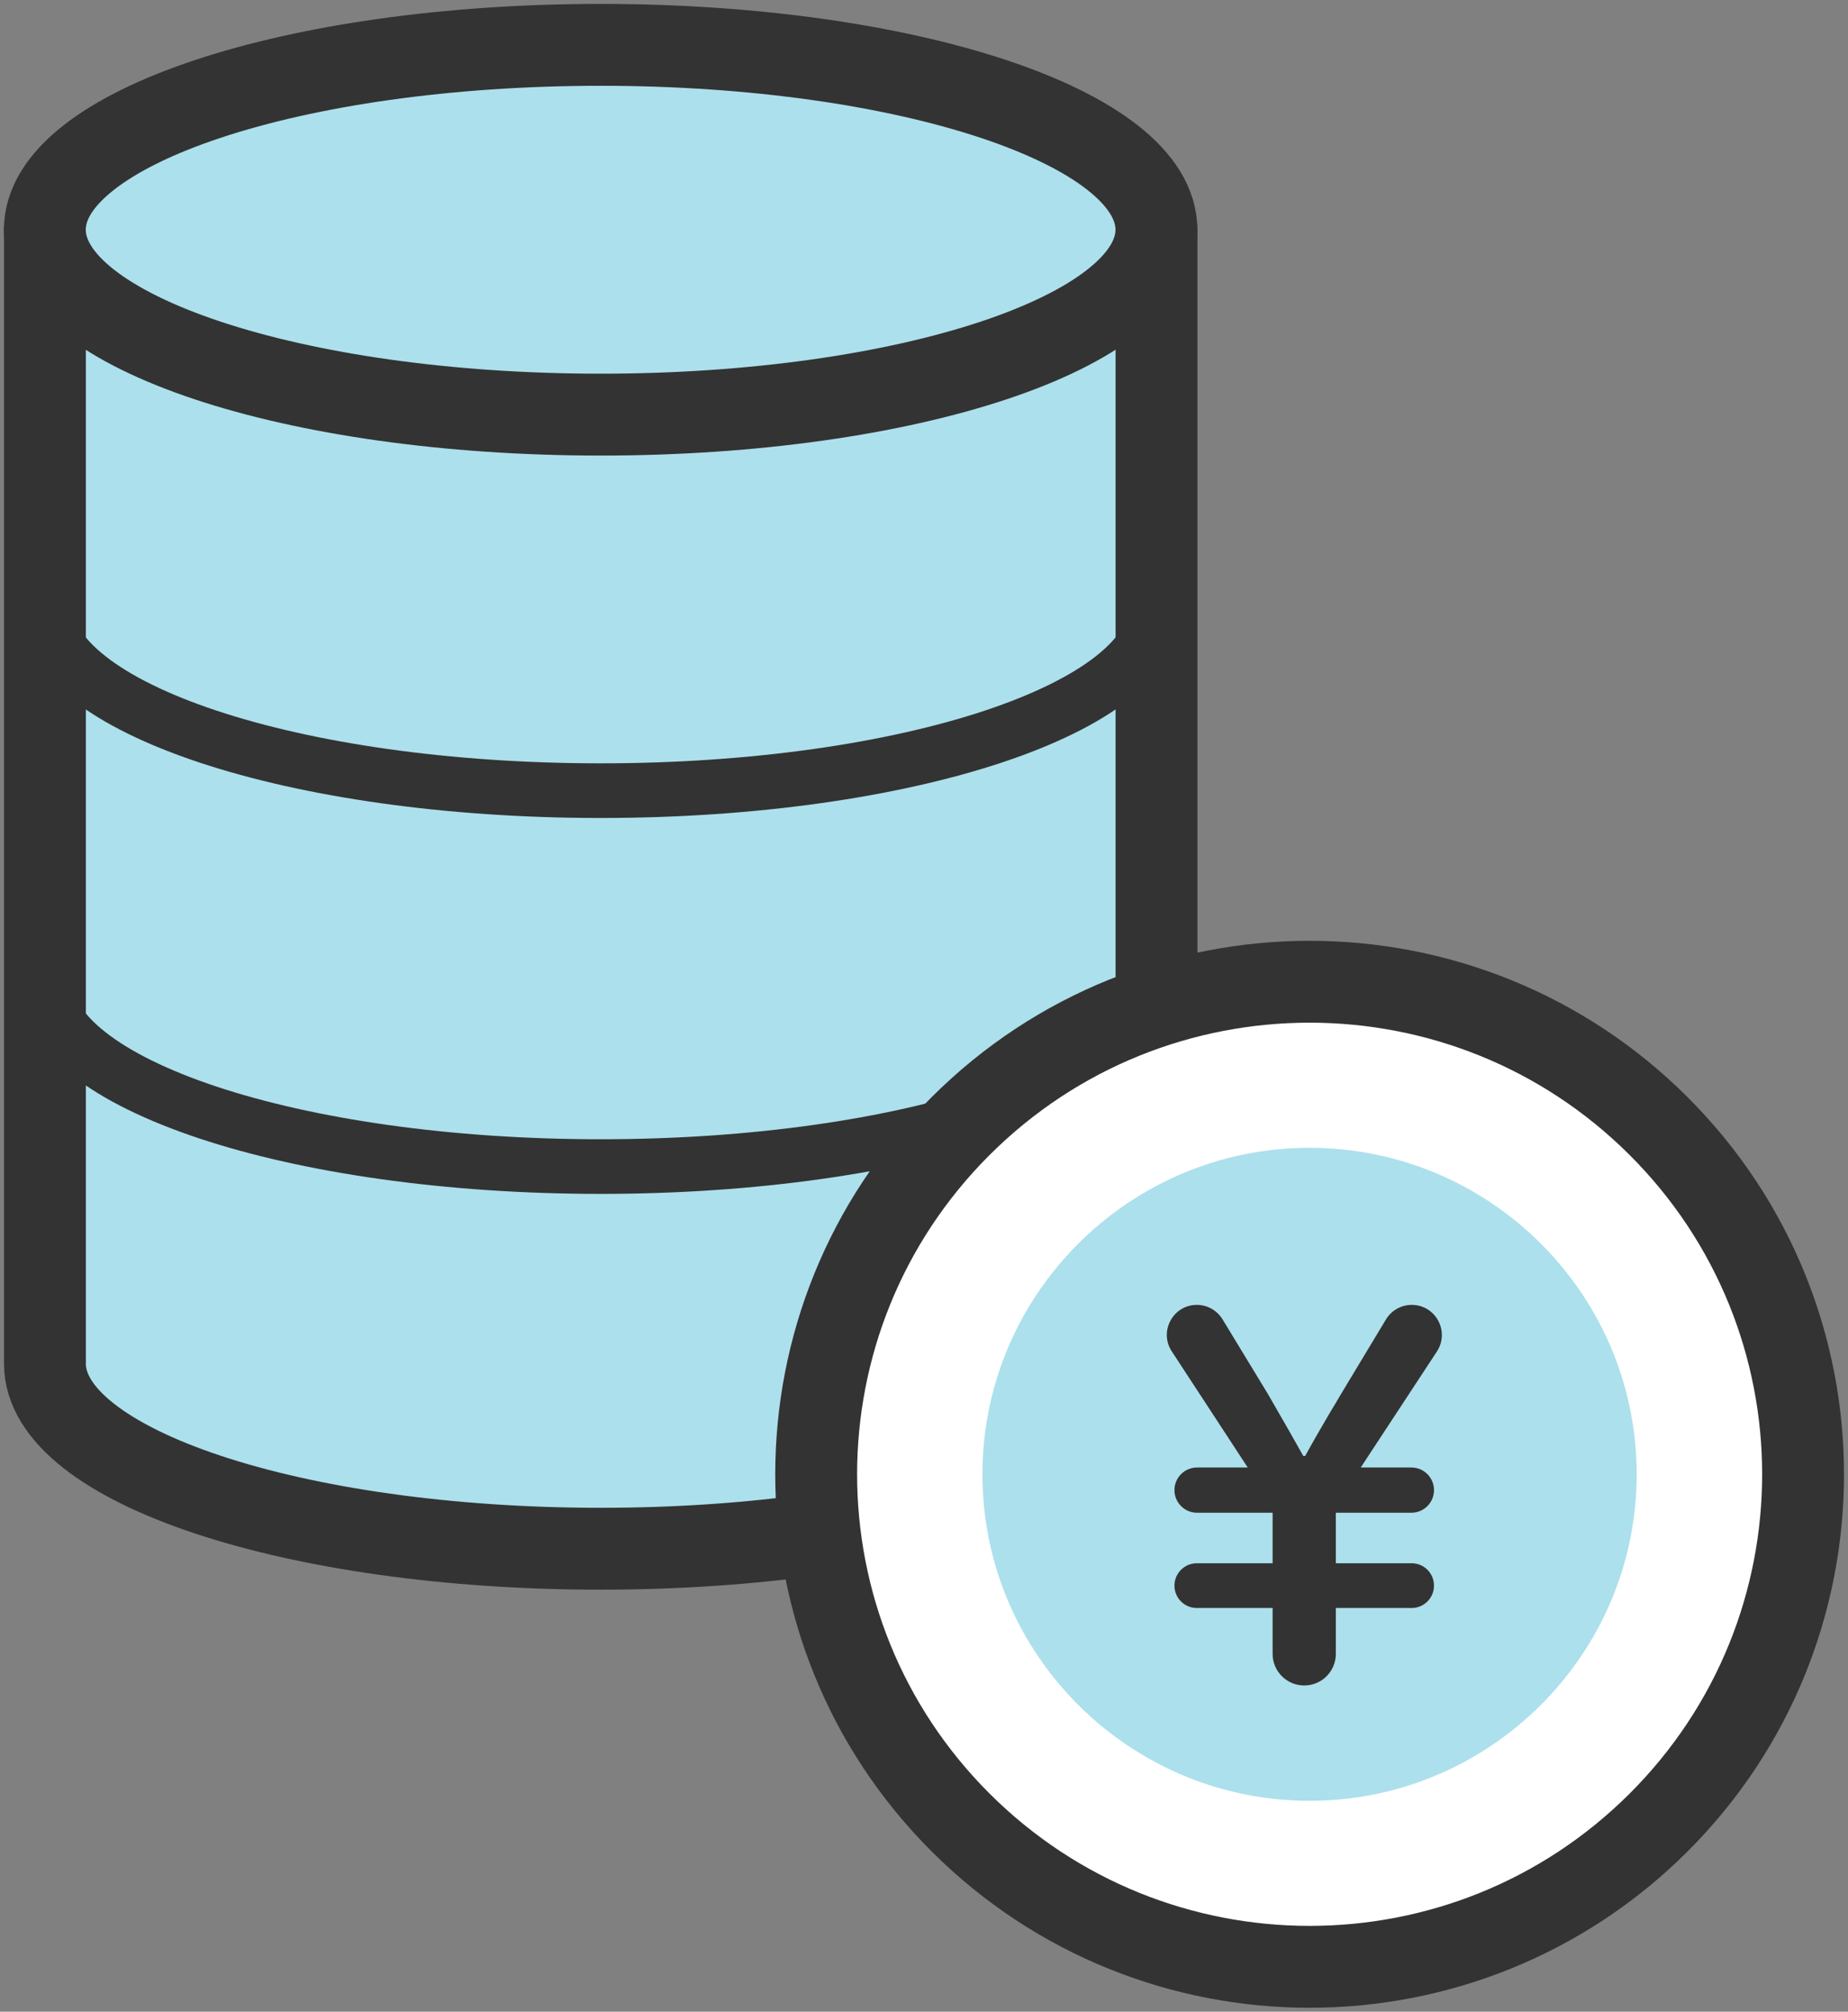 <svg width="34" height="37" viewBox="0 0 34 37" fill="none" xmlns="http://www.w3.org/2000/svg">
<rect x="0" y="0" width="34" height="37" fill="#808080" stroke="none"/>
<g clip-path="url(#clip0_15_7062)">
<path d="M0.827 4.225V25.084C0.827 26.963 5.405 28.485 11.052 28.485C16.699 28.485 21.278 26.963 21.278 25.084V4.225H0.827Z" fill="#ACE0EC" stroke="#333333" stroke-width="1.506" stroke-linecap="round" stroke-linejoin="round"/>
<path d="M21.276 18.056C21.276 19.934 16.698 21.456 11.051 21.456C5.404 21.456 0.827 19.935 0.827 18.056" stroke="#333333" stroke-width="1.005" stroke-linecap="round" stroke-linejoin="round"/>
<path d="M21.276 11.141C21.276 13.019 16.698 14.542 11.051 14.542C5.404 14.542 0.827 13.019 0.827 11.141" stroke="#333333" stroke-width="1.005" stroke-linecap="round" stroke-linejoin="round"/>
<path d="M11.051 7.626C16.698 7.626 21.276 6.104 21.276 4.225C21.276 2.347 16.698 0.825 11.051 0.825C5.404 0.825 0.825 2.347 0.825 4.225C0.825 6.104 5.404 7.626 11.051 7.626Z" fill="#ACE0EC" stroke="#333333" stroke-width="1.506" stroke-linecap="round" stroke-linejoin="round"/>
<path d="M30.514 33.522C34.06 29.984 34.06 24.248 30.514 20.71C26.969 17.172 21.221 17.172 17.675 20.71C14.13 24.248 14.13 29.984 17.675 33.522C21.221 37.059 26.969 37.059 30.514 33.522Z" fill="white" stroke="#333333" stroke-width="1.506" stroke-linecap="round" stroke-linejoin="round"/>
<path d="M24.094 33.121C20.776 33.121 18.075 30.427 18.075 27.116C18.075 23.805 20.776 21.111 24.094 21.111C27.413 21.111 30.112 23.805 30.112 27.116C30.112 30.427 27.412 33.121 24.094 33.121Z" fill="#ACE0EC"/>
<path d="M21.558 24.854C21.318 24.487 21.582 24 22.02 24V24C22.213 24 22.392 24.101 22.492 24.265L23.326 25.637C23.62 26.145 23.837 26.525 23.978 26.779H24.013C24.078 26.661 24.145 26.54 24.216 26.416C24.292 26.286 24.374 26.145 24.463 25.991C24.556 25.838 24.627 25.72 24.674 25.637L25.499 24.268C25.599 24.102 25.779 24 25.974 24V24C26.414 24 26.678 24.49 26.436 24.858L25.035 26.991H25.967C26.197 26.991 26.383 27.177 26.383 27.407V27.407C26.383 27.637 26.197 27.823 25.967 27.823H24.577V28.752H25.972C26.199 28.752 26.383 28.936 26.383 29.164V29.164C26.383 29.391 26.199 29.575 25.972 29.575H24.577V30.419C24.577 30.74 24.317 31 23.996 31V31C23.674 31 23.414 30.74 23.414 30.419V29.575H22.019C21.792 29.575 21.608 29.391 21.608 29.164V29.164C21.608 28.936 21.792 28.752 22.019 28.752H23.414V27.823H22.024C21.794 27.823 21.608 27.637 21.608 27.407V27.407C21.608 27.177 21.794 26.991 22.024 26.991H22.956L21.558 24.854Z" fill="#333333"/>
</g>
<defs>
<clipPath id="clip0_15_7062">
<rect width="34" height="37" fill="white"/>
</clipPath>
</defs>
</svg>
